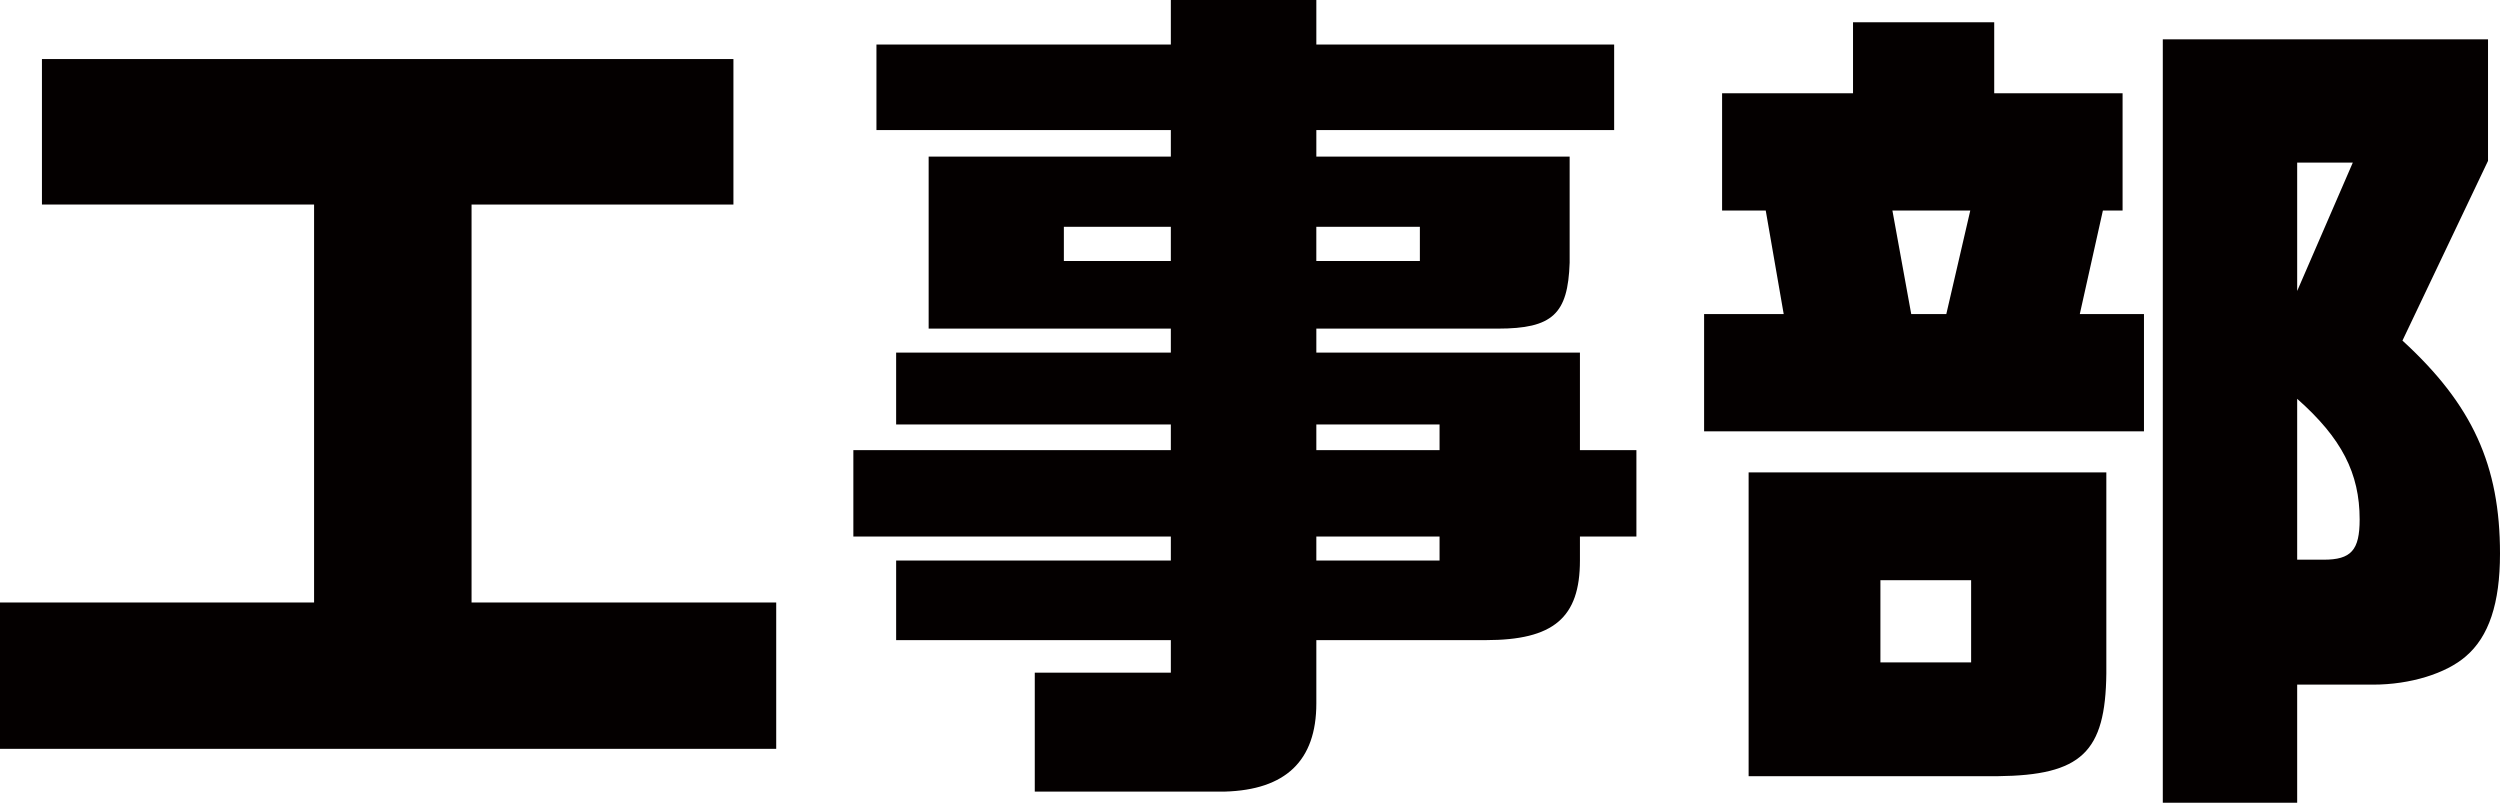 <?xml version="1.0" encoding="UTF-8"?>
<svg id="uuid-19645be0-3dc9-4cd7-8efa-5412009f4091" data-name="レイヤー 2" xmlns="http://www.w3.org/2000/svg" viewBox="0 0 142.462 45.743">
  <g id="uuid-2c2aed4f-a5f2-46d4-8eb1-93899262b9ad" data-name="要素">
    <g class="current_col">
      <path d="M17.898,34.332V11.655H2.39V3.365h39.404v8.291h-14.923v22.677h17.361v8.339H0v-8.339h17.898Z" fill="#040000" stroke-width="0"/>
      <path d="M66.72,25.651v-1.463h-15.654v-4.097h15.654v-1.365h-13.801v-9.802h13.801v-1.512h-16.776V2.536h16.776V0h8.291v2.536h16.971v4.876h-16.971v1.512h14.435v6.047c-.098,2.926-.975,3.755-4.096,3.755h-10.339v1.365h15.021v5.56h3.218v4.925h-3.218v1.366c0,3.267-1.512,4.535-5.365,4.535h-9.656v3.609c0,3.267-1.755,4.925-5.218,5.023h-10.827v-6.779h7.754v-1.853h-15.654v-4.535h15.654v-1.366h-18.092v-4.925h18.092ZM66.72,14.874v-1.951h-6.096v1.951h6.096ZM80.911,14.874v-1.951h-5.901v1.951h5.901ZM82.033,25.651v-1.463h-7.022v1.463h7.022ZM82.033,31.942v-1.366h-7.022v1.366h7.022Z" fill="#040000" stroke-width="0"/>
      <path d="M97.109,17.897h4.535l-1.024-5.901h-2.487v-6.681h7.461V1.268h8.046v4.048h7.315v6.681h-1.122l-1.316,5.901h3.657v6.681h-25.066v-6.681ZM120.029,26.919v11.46c-.049,4.487-1.415,5.803-6.193,5.852h-14.191v-17.312h20.385ZM112.324,37.746v-4.682h-5.169v4.682h5.169ZM110.91,17.897l1.366-5.901h-4.438l1.073,5.901h2ZM141.779,2.243v6.925l-4.876,10.241c3.999,3.657,5.559,7.12,5.559,12.143,0,2.828-.634,4.73-1.951,5.852-1.122.975-3.17,1.609-5.267,1.609h-4.34v6.729h-7.657V2.243h18.532ZM134.074,9.266h-3.17v7.315l3.17-7.315ZM130.904,31.894h1.512c1.561,0,2.048-.537,2.048-2.292,0-2.634-1.024-4.633-3.56-6.876v9.168Z" fill="#040000" stroke-width="0"/>
    </g>
  </g>
</svg>